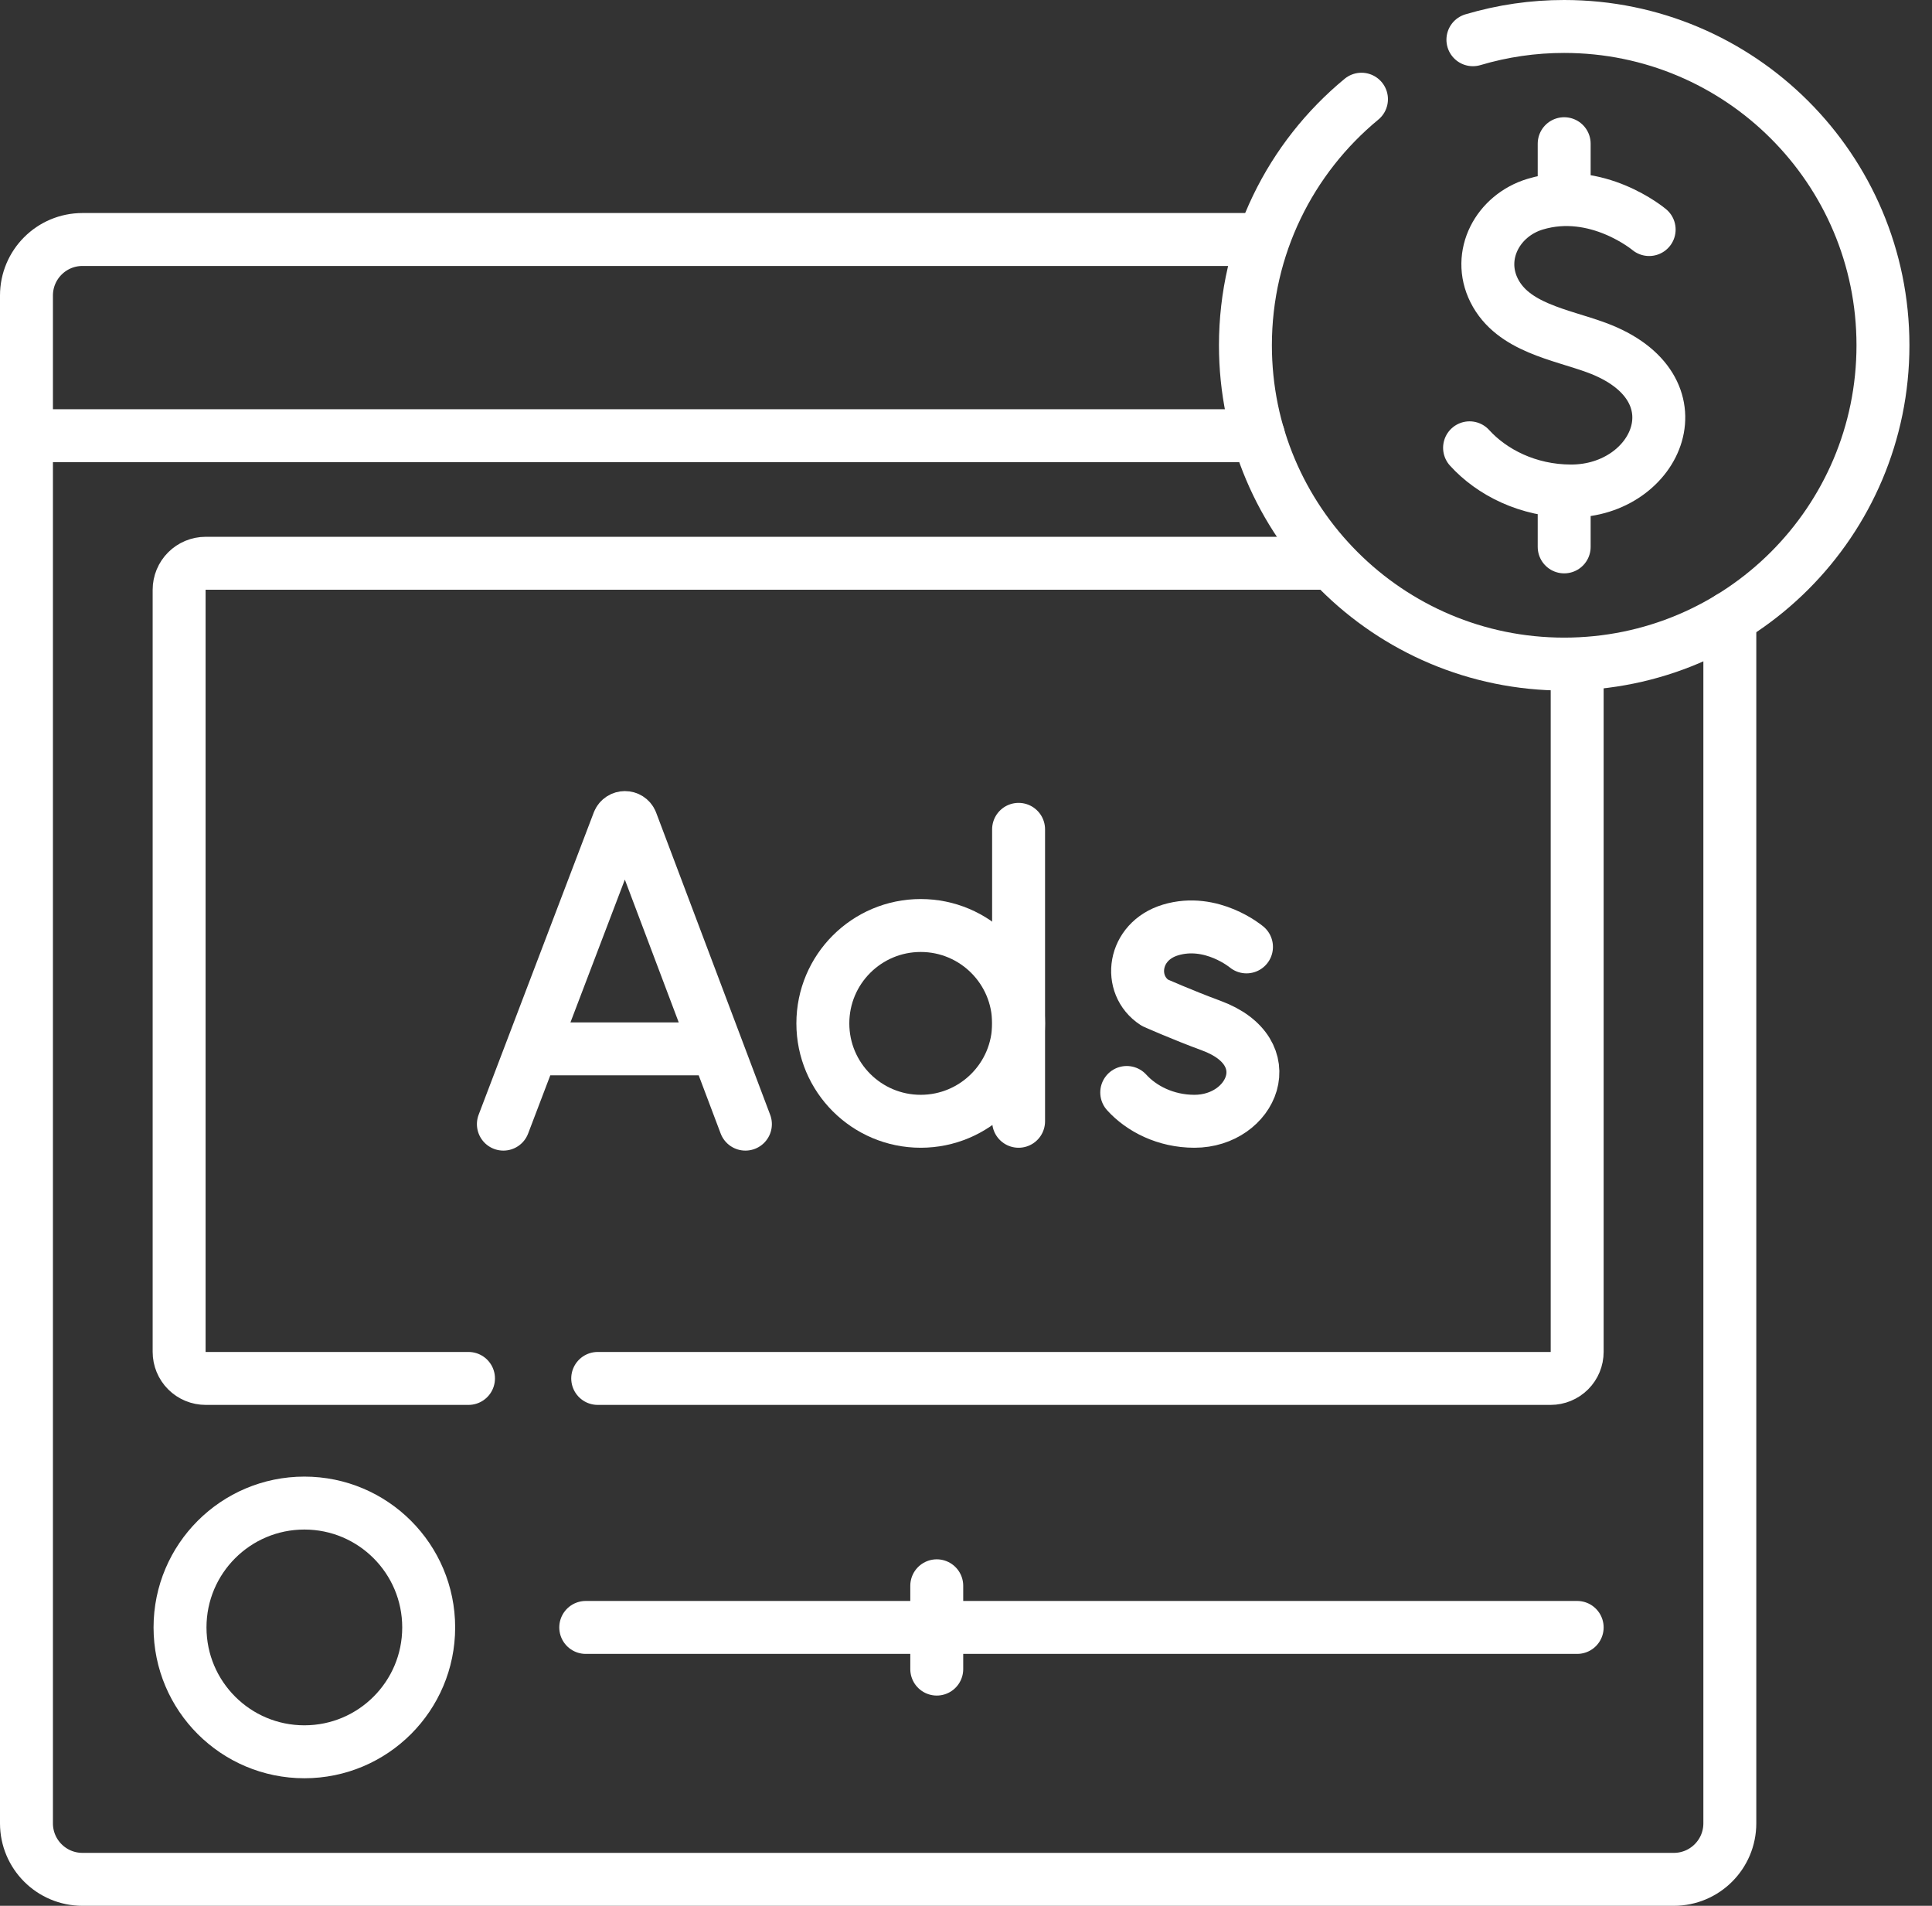 <svg width="73" height="72" viewBox="0 0 73 72" fill="none" xmlns="http://www.w3.org/2000/svg">
<rect x="0" y="0" width="73" height="72" fill="#333333" stroke="none"/>
<path d="M47.55 16.461H1M1 16.461V11.164C1 9.996 1.947 9.048 3.116 9.048H47.291M1 16.461V68.884C1 70.053 1.947 71 3.116 71H63.245C64.413 71 65.361 70.053 65.361 68.884V23.337" stroke="white" stroke-width="2" stroke-miterlimit="10" stroke-linecap="round" stroke-linejoin="round"/>
<path d="M59.593 25.09V51.073C59.593 51.339 59.488 51.594 59.3 51.782C59.111 51.97 58.856 52.076 58.59 52.076H22.584M17.702 52.076H7.771C7.505 52.076 7.249 51.971 7.061 51.782C6.873 51.594 6.768 51.339 6.768 51.073V22.283C6.768 22.017 6.873 21.762 7.061 21.574C7.249 21.386 7.505 21.28 7.771 21.28H50.089M22.132 61.483H59.593" stroke="white" stroke-width="2" stroke-miterlimit="10" stroke-linecap="round" stroke-linejoin="round"/>
<path d="M11.501 66.181C14.095 66.181 16.198 64.078 16.198 61.483C16.198 58.889 14.095 56.785 11.501 56.785C8.906 56.785 6.802 58.889 6.802 61.483C6.802 64.078 8.906 66.181 11.501 66.181Z" stroke="white" stroke-width="2" stroke-miterlimit="10" stroke-linecap="round" stroke-linejoin="round"/>
<path d="M19.02 42.469L23.37 31.05C23.459 30.833 23.766 30.832 23.855 31.049L28.165 42.469M20.377 39.625H26.831M47.098 35.773C47.098 35.773 45.781 34.666 44.227 35.134C42.8 35.564 42.601 37.209 43.633 37.881C43.633 37.881 44.646 38.333 45.769 38.748C48.473 39.745 47.308 42.361 45.131 42.361C44.041 42.361 43.126 41.883 42.573 41.273M38.487 31.332V42.361" stroke="white" stroke-width="2" stroke-miterlimit="10" stroke-linecap="round" stroke-linejoin="round"/>
<path d="M34.789 42.361C36.831 42.361 38.487 40.705 38.487 38.663C38.487 36.62 36.831 34.965 34.789 34.965C32.746 34.965 31.091 36.62 31.091 38.663C31.091 40.705 32.746 42.361 34.789 42.361Z" stroke="white" stroke-width="2" stroke-miterlimit="10" stroke-linecap="round" stroke-linejoin="round"/>
<path d="M55.653 1.501C56.773 1.168 57.934 0.999 59.102 1C65.754 1 71.147 6.392 71.147 13.045C71.147 19.697 65.754 25.089 59.102 25.089C52.45 25.089 47.058 19.697 47.058 13.045C47.058 9.302 48.765 5.957 51.443 3.748M35.395 59.91V63.057" stroke="white" stroke-width="2" stroke-miterlimit="10" stroke-linecap="round" stroke-linejoin="round"/>
<path d="M62.313 8.672C62.313 8.672 60.338 7.011 58.008 7.713C56.595 8.138 55.787 9.638 56.456 10.974C57.163 12.383 58.968 12.633 60.32 13.132C64.375 14.627 62.628 18.55 59.364 18.55C57.73 18.55 56.358 17.834 55.527 16.918M59.102 7.328V5.429M59.102 20.661V18.761" stroke="white" stroke-width="2" stroke-miterlimit="10" stroke-linecap="round" stroke-linejoin="round"/>
</svg>
